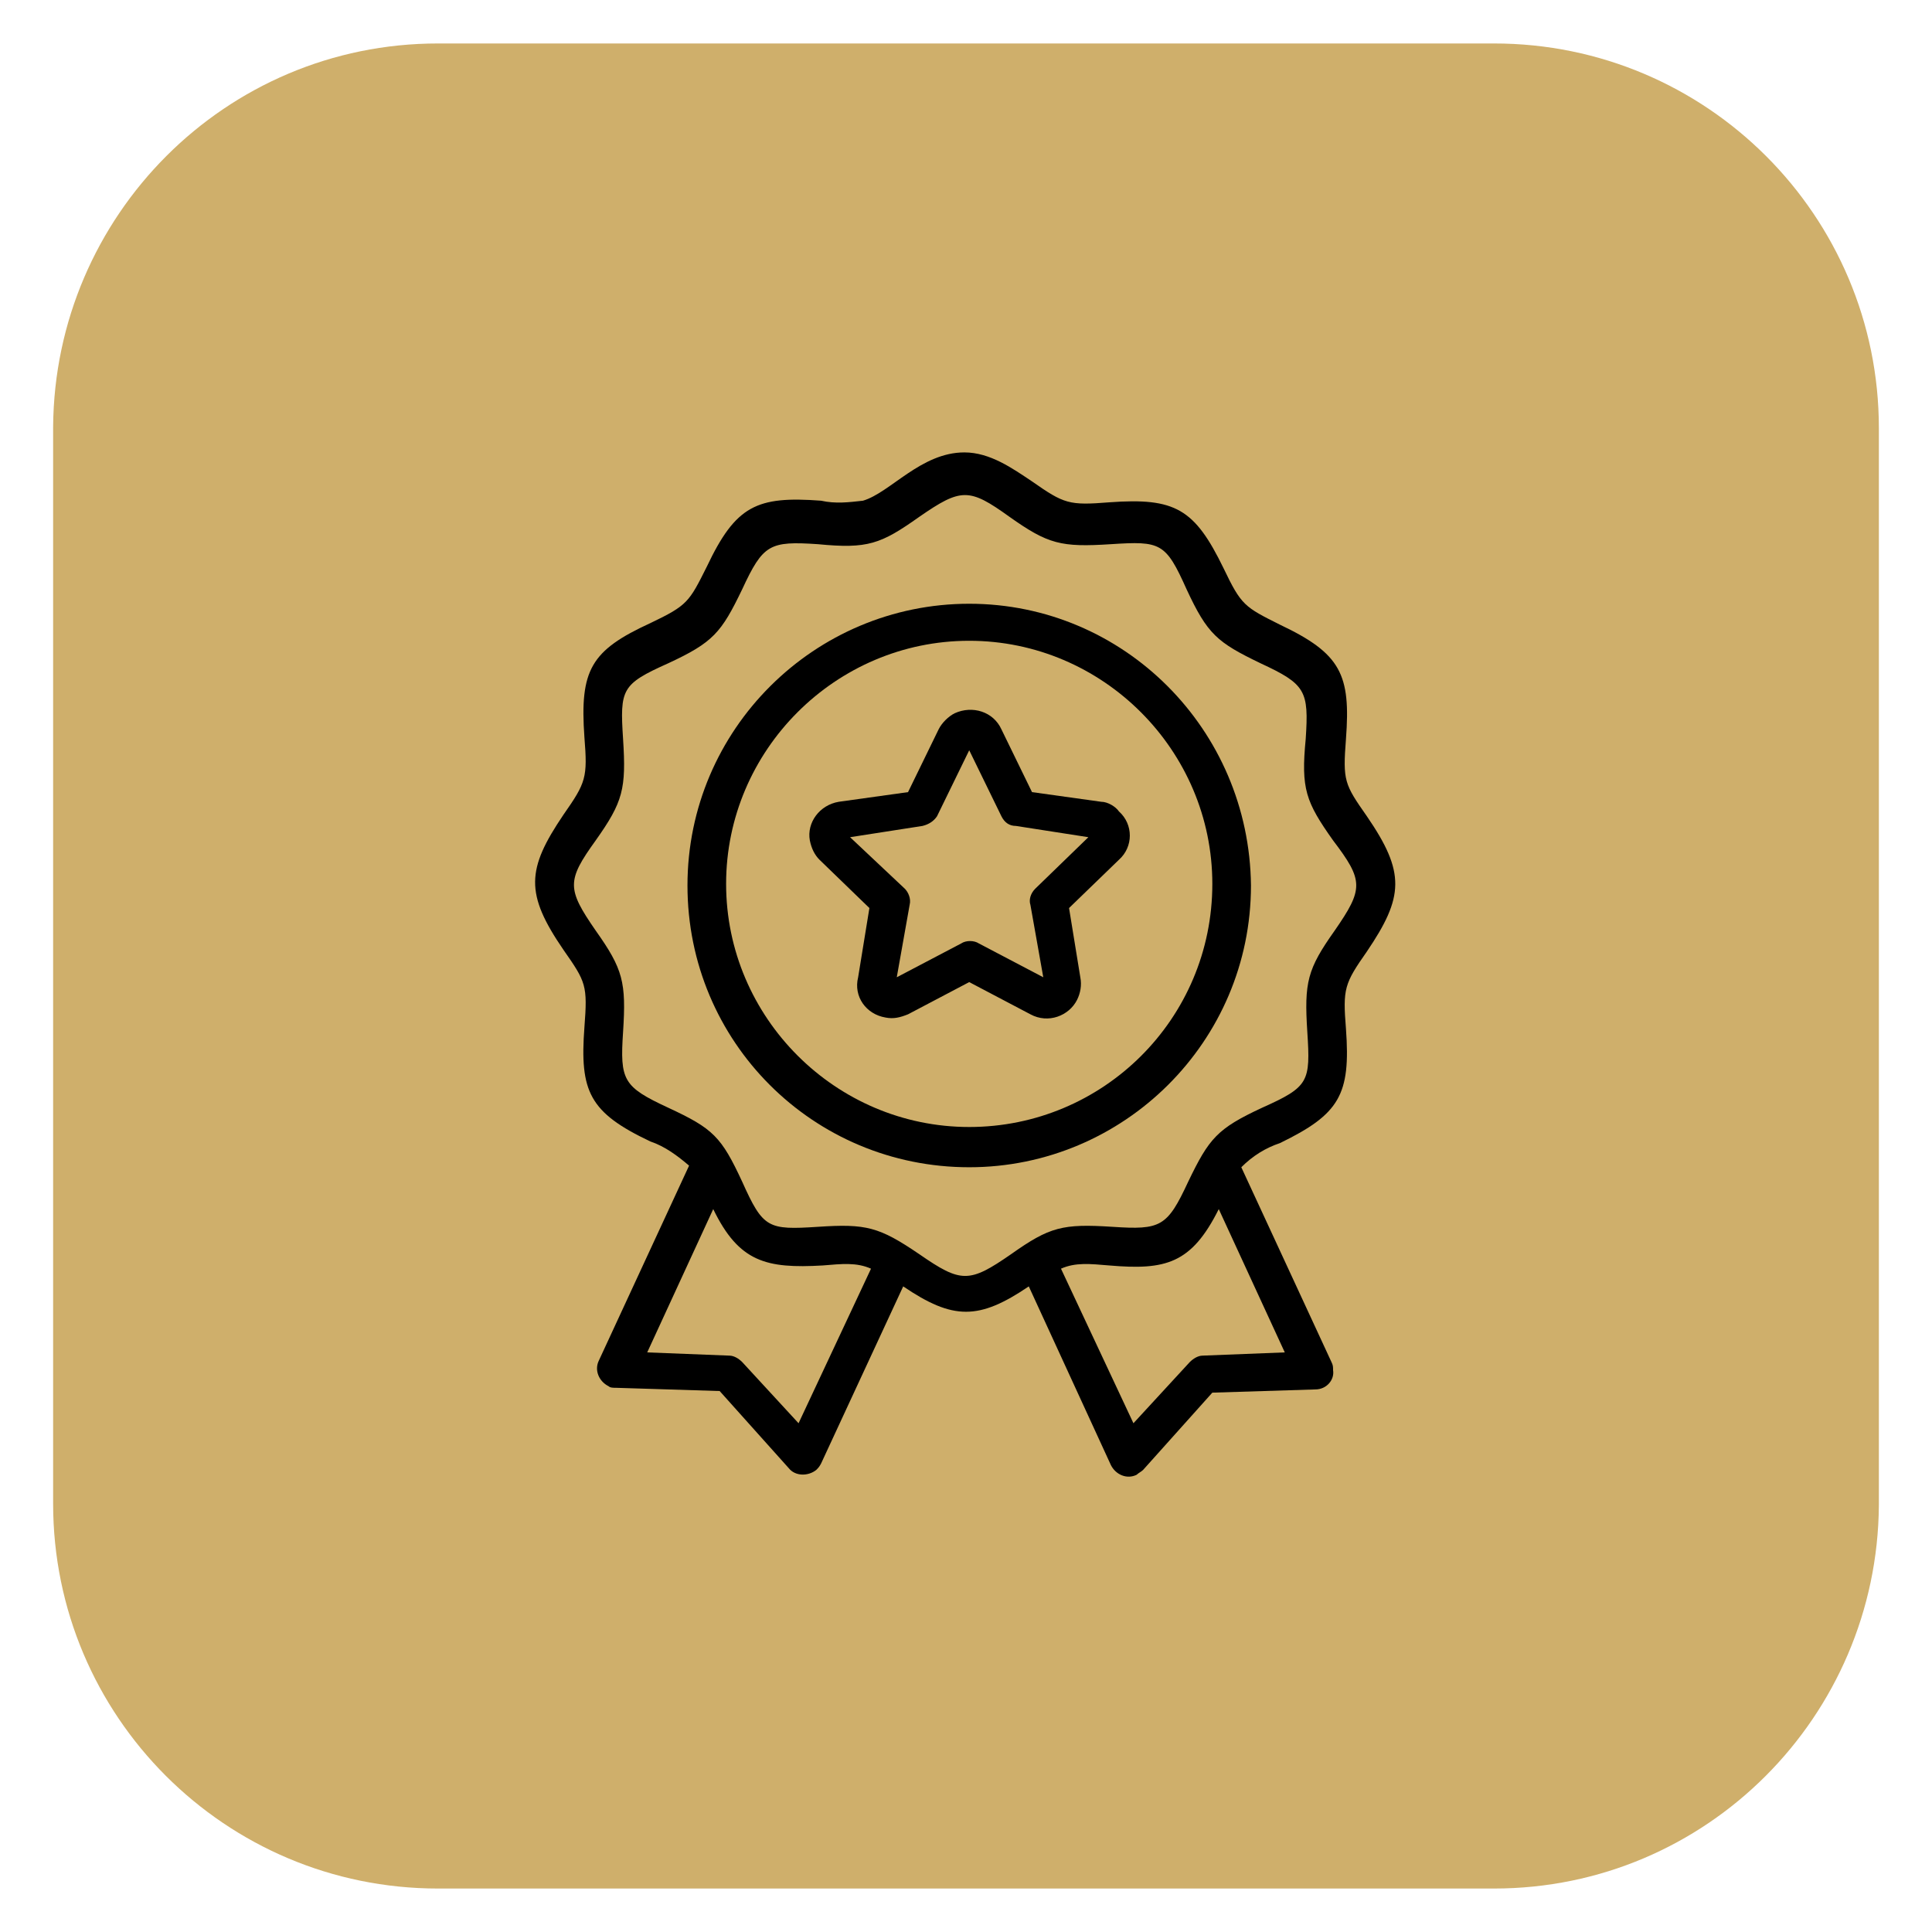 <?xml version="1.0" encoding="UTF-8"?>
<svg xmlns="http://www.w3.org/2000/svg" xmlns:xlink="http://www.w3.org/1999/xlink" version="1.1" id="Calque_1" x="0px" y="0px" viewBox="0 0 120 120" style="enable-background:new 0 0 120 120;" xml:space="preserve"> <style type="text/css"> .st0{fill:#CFAF6B;} </style> <path class="st0" d="M92.8,117.3H27.2c-13.2,0-23.9-10.7-23.9-23.9V26.5C3.4,13.4,14,2.7,27.2,2.7h65.6c13.2,0,23.9,10.7,23.9,23.9 v66.9C116.6,106.6,106,117.3,92.8,117.3z"></path> <g> <path d="M84.9,59.1c2.3-3.4,2.4-4.9,0-8.4c-1.4-2-1.5-2.2-1.3-4.8c0.3-4-0.3-5.3-4.1-7.1c-2.2-1.1-2.4-1.2-3.5-3.5 c-1.8-3.7-3-4.4-7.1-4.1c-2.5,0.2-2.8,0.1-4.8-1.3c-1.2-0.8-2.6-1.8-4.2-1.8c-2.7,0-4.6,2.5-6.3,3c-0.9,0.1-1.7,0.2-2.6,0 c-4-0.3-5.3,0.3-7.1,4.1c-1.1,2.2-1.2,2.4-3.5,3.5c-3.7,1.7-4.4,2.9-4.1,7.1c0.2,2.5,0.1,2.8-1.3,4.8c-2.3,3.4-2.4,4.9,0,8.4 c1.4,2,1.5,2.2,1.3,4.8c-0.3,4,0.3,5.3,4.1,7.1c0.9,0.3,1.7,0.9,2.4,1.5l-5.6,12.1c-0.3,0.6,0,1.3,0.6,1.6c0.1,0.1,0.3,0.1,0.5,0.1 l6.4,0.2l4.3,4.8c0.4,0.5,1.2,0.5,1.7,0.1c0.1-0.1,0.2-0.2,0.3-0.4l5.1-11c3.1,2.1,4.7,2.1,7.8,0L69,91c0.3,0.6,1,0.9,1.6,0.6 c0.1-0.1,0.3-0.2,0.4-0.3l4.3-4.8l6.4-0.2c0.7,0,1.2-0.6,1.1-1.2c0-0.2,0-0.3-0.1-0.5l-5.6-12.1c0.7-0.7,1.5-1.2,2.4-1.5 c3.7-1.8,4.4-3,4.1-7.1C83.4,61.4,83.5,61.1,84.9,59.1L84.9,59.1z M49.6,88.4l-3.5-3.8c-0.2-0.2-0.5-0.4-0.8-0.4L40.2,84l4.1-8.9 c1.6,3.3,3.3,3.7,6.8,3.5c1.2-0.1,2.1-0.2,3,0.2L49.6,88.4z M74.7,84.2c-0.3,0-0.6,0.2-0.8,0.4l-3.5,3.8l-4.5-9.6 c0.9-0.4,1.8-0.3,3-0.2c3.5,0.3,5.1-0.1,6.8-3.5l4.1,8.9L74.7,84.2z M82.9,57.8c-1.7,2.4-1.9,3.2-1.7,6.3c0.2,3.1,0.1,3.4-2.8,4.7 c-2.8,1.3-3.3,1.9-4.6,4.6c-1.3,2.8-1.7,3-4.7,2.8c-3.1-0.2-3.9,0-6.3,1.7c-2.6,1.8-3.1,1.8-5.7,0c-2.5-1.7-3.3-1.9-6.3-1.7 c-3.1,0.2-3.4,0.1-4.7-2.8c-1.3-2.8-1.8-3.3-4.6-4.6c-2.8-1.3-3-1.7-2.8-4.7c0.2-3.1,0-3.9-1.7-6.3c-1.8-2.6-1.8-3.1,0-5.6 c1.7-2.4,1.9-3.2,1.7-6.3c-0.2-3.1-0.1-3.4,2.8-4.7c2.8-1.3,3.3-1.9,4.6-4.6c1.3-2.8,1.7-3,4.7-2.8c3.1,0.3,3.9,0,6.3-1.7 c2.6-1.8,3.1-1.8,5.6,0c2.4,1.7,3.2,1.9,6.3,1.7c3.1-0.2,3.4-0.1,4.7,2.8c1.3,2.8,1.9,3.3,4.6,4.6c2.8,1.3,3,1.7,2.8,4.7 c-0.3,3.1,0,3.9,1.7,6.3C84.7,54.7,84.7,55.2,82.9,57.8L82.9,57.8z"></path> <path d="M68.4,49.8l-4.3-0.6l-1.9-3.9c-0.5-1.1-1.8-1.5-2.9-1c-0.4,0.2-0.8,0.6-1,1l-1.9,3.9l-4.3,0.6c-1.2,0.2-2,1.3-1.8,2.4 c0.1,0.5,0.3,0.9,0.6,1.2l3.1,3l-0.7,4.3C53,61.9,53.8,63,55,63.2c0.5,0.1,0.9,0,1.4-0.2l3.8-2l3.8,2c1.1,0.6,2.4,0.1,2.9-0.9 c0.2-0.4,0.3-0.9,0.2-1.4l-0.7-4.3l3.1-3c0.9-0.8,0.9-2.2,0-3C69.3,50.1,68.8,49.8,68.4,49.8L68.4,49.8z M64.3,55.2 c-0.3,0.3-0.4,0.7-0.3,1l0.8,4.5l-4-2.1c-0.3-0.2-0.8-0.2-1.1,0l-4,2.1l0.8-4.5c0.1-0.4-0.1-0.8-0.3-1L52.8,52l4.5-0.7 c0.4-0.1,0.7-0.3,0.9-0.6l2-4.1l2,4.1c0.2,0.4,0.5,0.6,0.9,0.6l4.5,0.7L64.3,55.2z"></path> <path d="M60.2,37.5c-9.6,0-17.5,7.8-17.5,17.5s7.8,17.5,17.5,17.5c9.6,0,17.5-7.8,17.5-17.5C77.6,45.3,69.8,37.5,60.2,37.5z M60.2,70c-8.3,0-15.1-6.8-15.1-15.1c0-8.3,6.8-15.1,15.1-15.1c8.3,0,15.1,6.8,15.1,15.1C75.3,63.3,68.5,70,60.2,70z"></path> </g> </svg>
